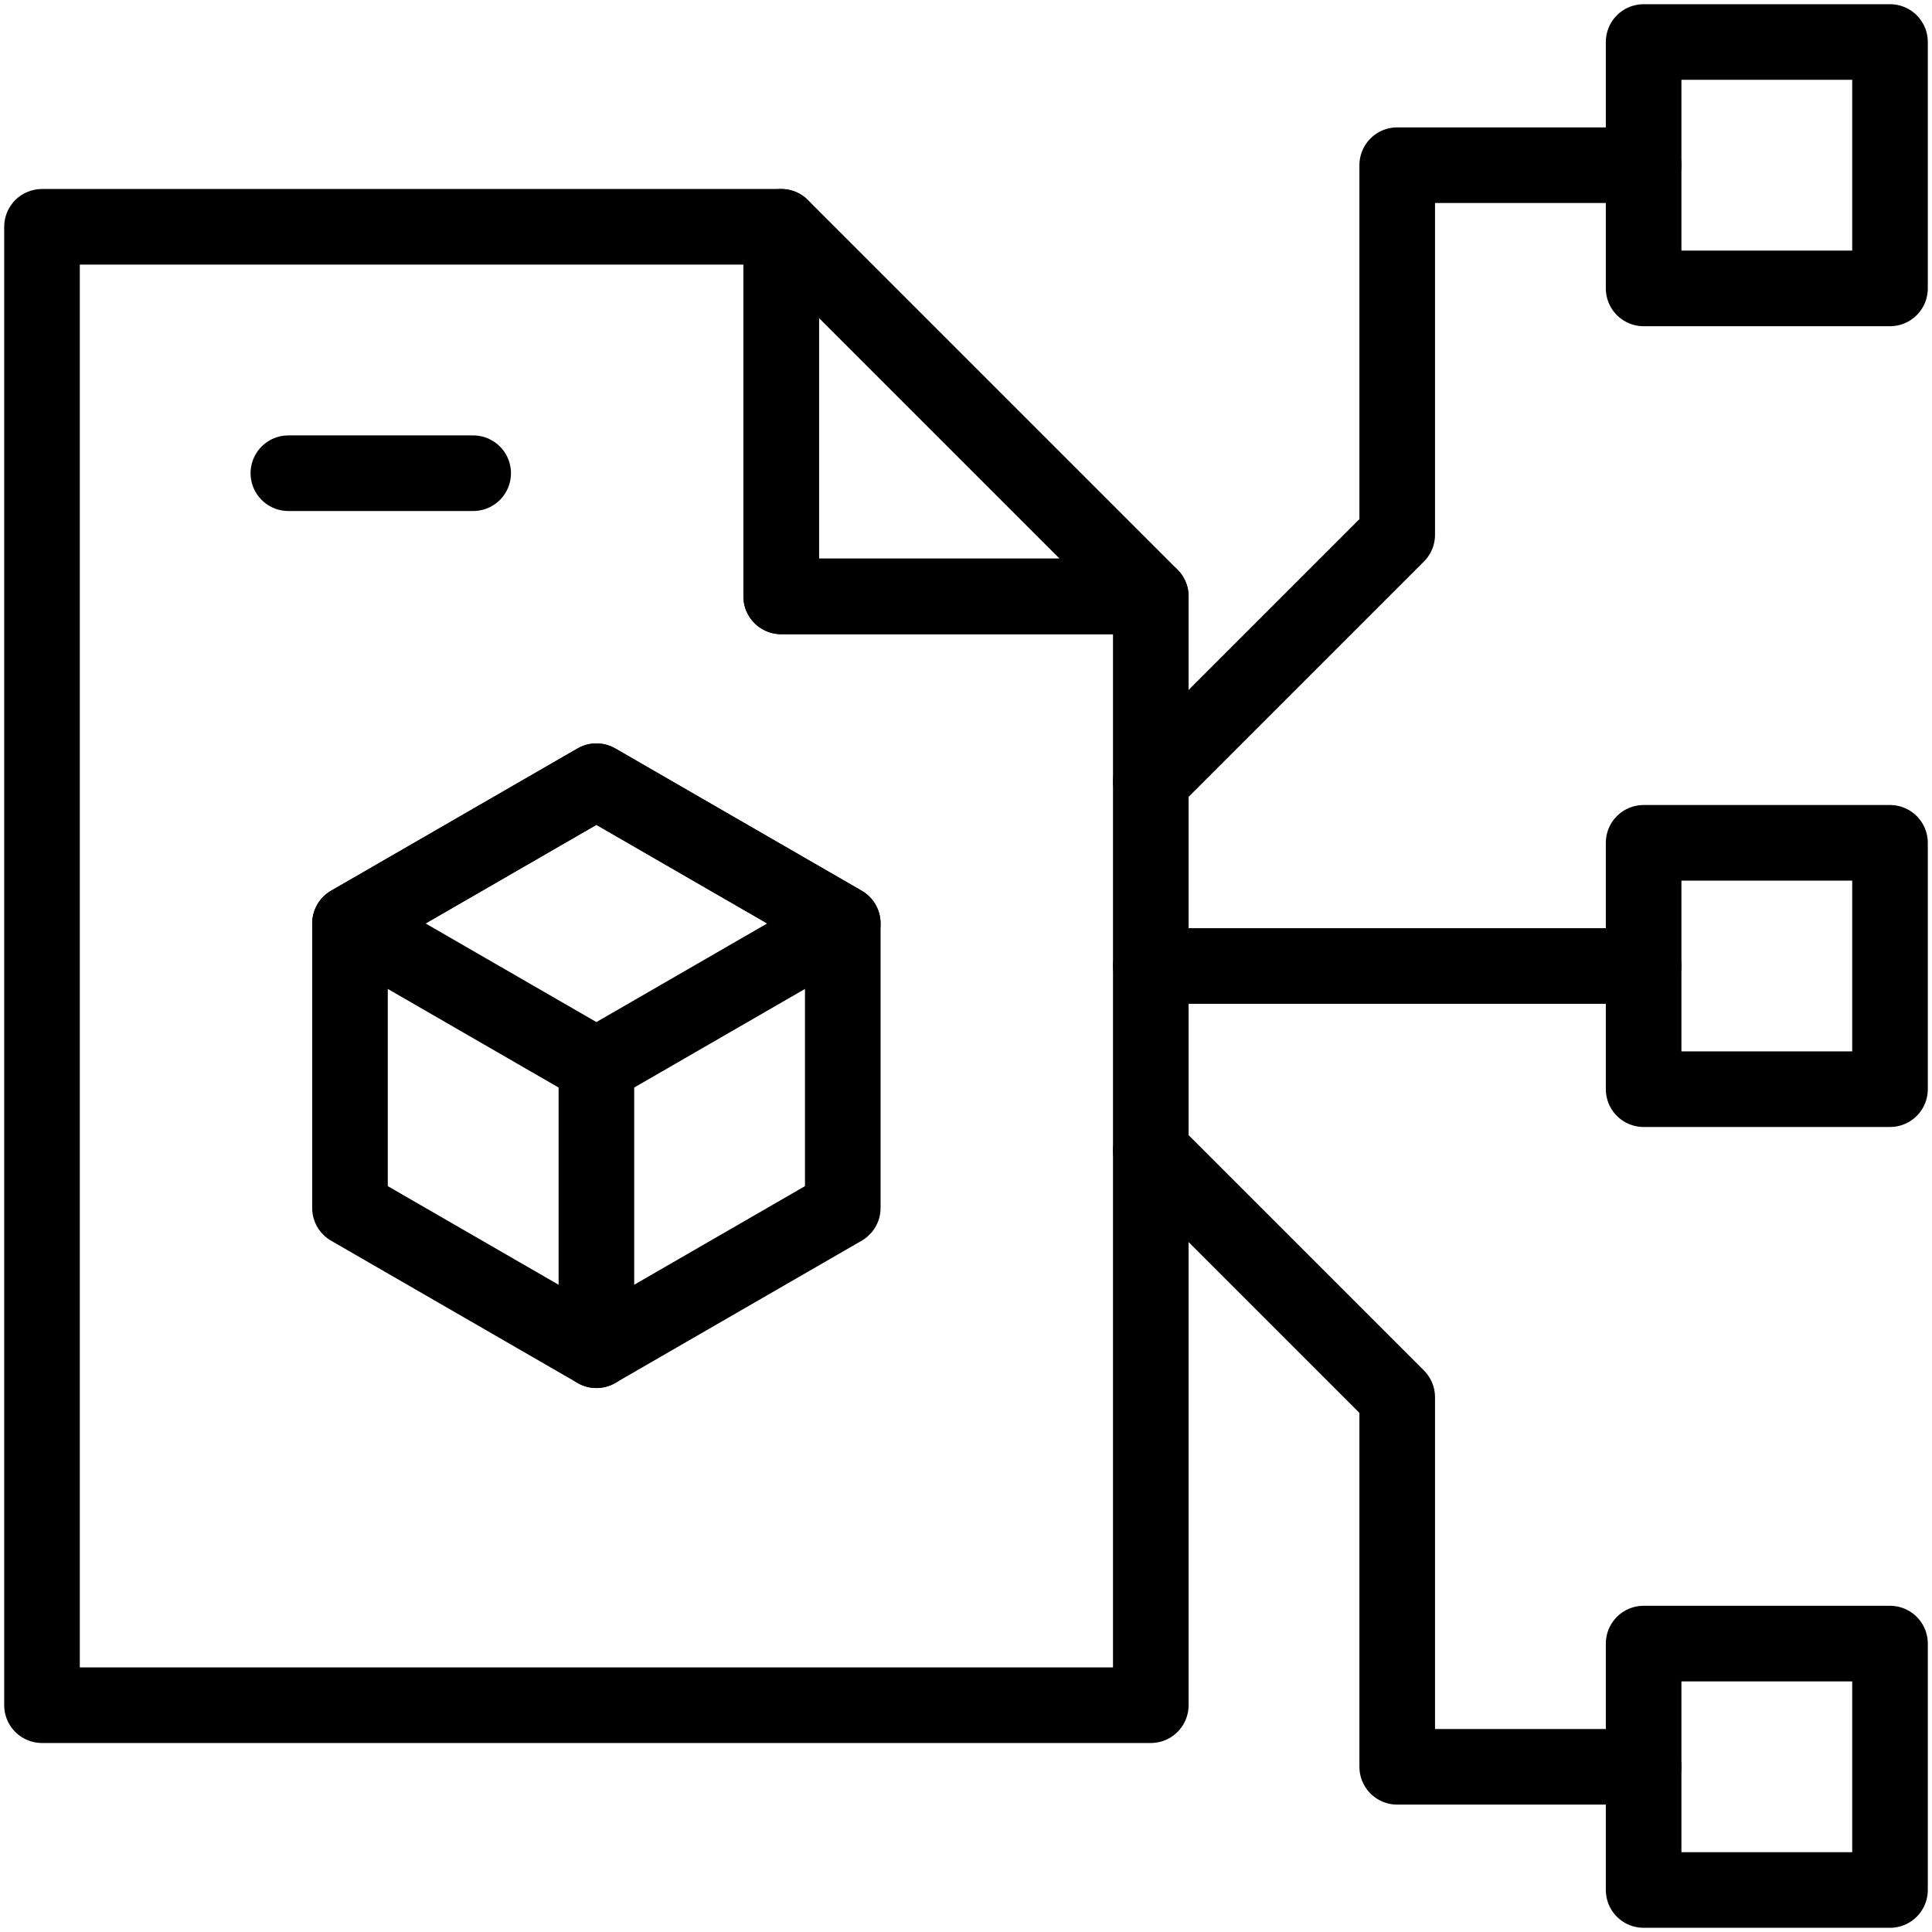 <svg width="46" height="46" viewBox="0 0 46 46" fill="none" xmlns="http://www.w3.org/2000/svg">
<path d="M27.4 18.6L33.267 12.733V3.933H39.134" stroke="black" stroke-width="1.8" stroke-miterlimit="10" stroke-linecap="round" stroke-linejoin="round"/>
<path d="M27.4 27.4L33.267 33.267V42.067H39.134" stroke="black" stroke-width="1.8" stroke-miterlimit="10" stroke-linecap="round" stroke-linejoin="round"/>
<path d="M27.4 23H39.134" stroke="black" stroke-width="1.8" stroke-miterlimit="10" stroke-linecap="round" stroke-linejoin="round"/>
<path d="M18.6 14.2V5.4H1V40.6H27.4V14.2H18.6Z" stroke="black" stroke-width="1.8" stroke-miterlimit="10" stroke-linecap="round" stroke-linejoin="round"/>
<path d="M27.4 14.2L18.6 5.4V14.2H27.4Z" stroke="black" stroke-width="1.8" stroke-miterlimit="10" stroke-linecap="round" stroke-linejoin="round"/>
<path d="M14.2 18.6L20.066 21.987V28.761L14.2 32.148L8.333 28.761V21.987L14.2 18.6Z" stroke="black" stroke-width="1.8" stroke-miterlimit="10" stroke-linecap="round" stroke-linejoin="round"/>
<path d="M14.2 18.6L20.066 21.987L14.2 25.374L8.333 21.987L14.2 18.6Z" stroke="black" stroke-width="1.8" stroke-miterlimit="10" stroke-linecap="round" stroke-linejoin="round"/>
<path d="M14.2 25.374V32.148" stroke="black" stroke-width="1.8" stroke-miterlimit="10" stroke-linecap="round" stroke-linejoin="round"/>
<path d="M6.866 11.267H11.266" stroke="black" stroke-width="1.8" stroke-miterlimit="10" stroke-linecap="round" stroke-linejoin="round"/>
<path d="M45 1H39.134V6.867H45V1Z" stroke="black" stroke-width="1.8" stroke-miterlimit="10" stroke-linecap="round" stroke-linejoin="round"/>
<path d="M45 39.133H39.134V45H45V39.133Z" stroke="black" stroke-width="1.8" stroke-miterlimit="10" stroke-linecap="round" stroke-linejoin="round"/>
<path d="M45 20.067H39.134V25.933H45V20.067Z" stroke="black" stroke-width="1.8" stroke-miterlimit="10" stroke-linecap="round" stroke-linejoin="round"/>
</svg>
